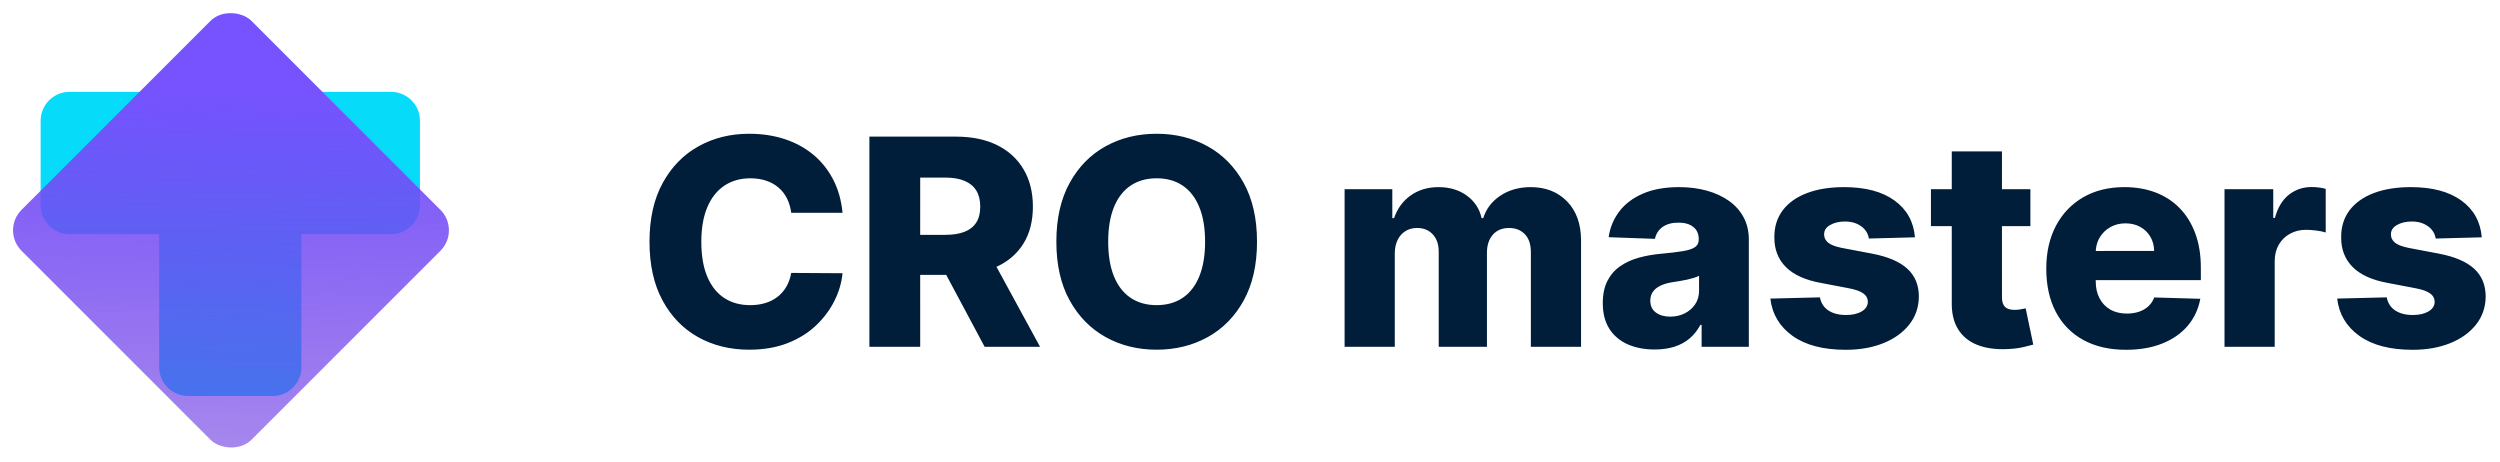 <?xml version="1.0" encoding="UTF-8"?>
<svg width="173px" height="32px" viewBox="0 0 173 32" version="1.1" xmlns="http://www.w3.org/2000/svg" xmlns:xlink="http://www.w3.org/1999/xlink">
    <title>Logo</title>
    <defs>
        <linearGradient x1="-8.8817842e-14%" y1="97.783%" x2="79.883%" y2="20.119%" id="linearGradient-1">
            <stop stop-color="#6935E2" stop-opacity="0.585" offset="0%"></stop>
            <stop stop-color="#7653FE" offset="100%"></stop>
        </linearGradient>
    </defs>
    <g id="👉Landing-Page" stroke="none" stroke-width="1" fill="none" fill-rule="evenodd">
        <g id="mobile-view" transform="translate(-16, -16)">
            <g id="Logo" transform="translate(16, 16)">
                <path d="M51.841,24.199 C52.84,24.199 53.727,24.047 54.501,23.744 C55.275,23.441 55.932,23.033 56.472,22.519 C57.011,22.005 57.436,21.436 57.746,20.811 C58.057,20.186 58.242,19.552 58.304,18.908 L58.304,18.908 L54.753,18.886 C54.691,19.237 54.581,19.55 54.423,19.827 C54.264,20.104 54.063,20.339 53.819,20.531 C53.575,20.722 53.293,20.868 52.974,20.967 C52.654,21.067 52.3,21.116 51.912,21.116 C51.221,21.116 50.623,20.952 50.119,20.623 C49.614,20.294 49.224,19.804 48.947,19.153 C48.67,18.502 48.531,17.693 48.531,16.727 C48.531,15.799 48.667,15.009 48.94,14.355 C49.212,13.702 49.603,13.202 50.112,12.857 C50.621,12.511 51.228,12.338 51.933,12.338 C52.331,12.338 52.694,12.394 53.023,12.505 C53.353,12.616 53.638,12.776 53.879,12.984 C54.121,13.193 54.315,13.444 54.462,13.737 C54.608,14.031 54.705,14.36 54.753,14.724 L54.753,14.724 L58.304,14.724 C58.219,13.853 57.999,13.079 57.643,12.402 C57.288,11.725 56.827,11.153 56.259,10.687 C55.69,10.22 55.032,9.865 54.284,9.621 C53.536,9.378 52.722,9.256 51.841,9.256 C50.548,9.256 49.381,9.545 48.339,10.122 C47.298,10.7 46.472,11.545 45.861,12.658 C45.25,13.77 44.945,15.127 44.945,16.727 C44.945,18.323 45.245,19.677 45.847,20.79 C46.448,21.902 47.268,22.749 48.308,23.329 C49.347,23.909 50.525,24.199 51.841,24.199 Z M63.678,24 L63.677,19.022 L65.479,19.022 L68.138,24 L71.973,24 L68.956,18.463 L69.204,18.342 C69.802,18.028 70.288,17.612 70.662,17.094 L70.816,16.866 C71.256,16.163 71.476,15.307 71.476,14.298 C71.476,13.304 71.261,12.443 70.83,11.717 C70.399,10.99 69.787,10.431 68.994,10.04 C68.201,9.65 67.26,9.455 66.171,9.455 L66.171,9.455 L60.162,9.455 L60.162,24 L63.678,24 Z M63.678,12.288 L65.411,12.288 C65.937,12.288 66.379,12.363 66.739,12.512 C67.099,12.661 67.371,12.884 67.556,13.18 C67.74,13.476 67.833,13.848 67.833,14.298 C67.833,14.748 67.74,15.116 67.556,15.403 C67.371,15.689 67.1,15.902 66.743,16.042 C66.385,16.182 65.941,16.251 65.411,16.251 L65.411,16.251 L63.677,16.252 L63.678,12.288 Z M80.039,24.199 C81.341,24.199 82.517,23.91 83.566,23.332 C84.614,22.755 85.446,21.91 86.062,20.797 C86.677,19.684 86.985,18.328 86.985,16.727 C86.985,15.127 86.677,13.77 86.062,12.658 C85.446,11.545 84.614,10.7 83.566,10.122 C82.517,9.545 81.341,9.256 80.039,9.256 C78.732,9.256 77.556,9.545 76.509,10.122 C75.463,10.7 74.633,11.545 74.02,12.658 C73.407,13.77 73.1,15.127 73.1,16.727 C73.1,18.323 73.407,19.676 74.02,20.786 C74.633,21.897 75.463,22.743 76.509,23.325 C77.556,23.908 78.732,24.199 80.039,24.199 Z M80.039,21.116 C79.343,21.116 78.744,20.948 78.242,20.612 C77.74,20.276 77.356,19.781 77.088,19.128 C76.821,18.474 76.687,17.674 76.687,16.727 C76.687,15.78 76.821,14.98 77.088,14.327 C77.356,13.673 77.74,13.179 78.242,12.842 C78.744,12.506 79.343,12.338 80.039,12.338 C80.74,12.338 81.34,12.506 81.84,12.842 C82.339,13.179 82.723,13.673 82.99,14.327 C83.258,14.98 83.392,15.78 83.392,16.727 C83.392,17.674 83.258,18.474 82.99,19.128 C82.723,19.781 82.339,20.276 81.84,20.612 C81.34,20.948 80.74,21.116 80.039,21.116 Z M96.519,24 L96.519,17.544 C96.519,17.184 96.584,16.872 96.714,16.607 C96.844,16.341 97.025,16.137 97.257,15.992 C97.489,15.848 97.757,15.776 98.06,15.776 C98.51,15.776 98.872,15.922 99.147,16.216 C99.421,16.509 99.559,16.91 99.559,17.416 L99.559,17.416 L99.559,24 L102.897,24 L102.897,17.487 C102.897,16.966 103.033,16.551 103.305,16.241 C103.577,15.931 103.953,15.776 104.431,15.776 C104.876,15.776 105.238,15.919 105.517,16.205 C105.797,16.492 105.936,16.907 105.936,17.452 L105.936,17.452 L105.936,24 L109.409,24 L109.409,16.656 C109.409,15.506 109.087,14.6 108.444,13.94 C107.8,13.279 106.962,12.949 105.929,12.949 C105.124,12.949 104.426,13.144 103.834,13.535 C103.242,13.925 102.845,14.445 102.641,15.094 L102.641,15.094 L102.527,15.094 C102.381,14.44 102.037,13.92 101.498,13.531 C100.958,13.143 100.309,12.949 99.551,12.949 C98.803,12.949 98.159,13.141 97.62,13.524 C97.08,13.908 96.696,14.431 96.469,15.094 L96.469,15.094 L96.348,15.094 L96.348,13.091 L93.046,13.091 L93.046,24 L96.519,24 Z M114.499,24.185 C115.006,24.185 115.462,24.121 115.867,23.993 C116.271,23.865 116.624,23.673 116.925,23.418 C117.225,23.162 117.473,22.849 117.667,22.48 L117.667,22.48 L117.752,22.48 L117.752,24 L121.019,24 L121.019,16.585 C121.019,16.008 120.9,15.494 120.661,15.044 C120.421,14.594 120.084,14.214 119.649,13.904 C119.213,13.594 118.702,13.357 118.114,13.194 C117.527,13.031 116.886,12.949 116.19,12.949 C115.214,12.949 114.38,13.099 113.686,13.4 C112.993,13.701 112.448,14.112 112.053,14.636 C111.657,15.159 111.412,15.752 111.318,16.415 L111.318,16.415 L114.521,16.528 C114.596,16.178 114.774,15.903 115.053,15.705 C115.333,15.506 115.702,15.406 116.161,15.406 C116.587,15.406 116.926,15.506 117.177,15.705 C117.428,15.903 117.553,16.185 117.553,16.55 L117.553,16.55 L117.553,16.585 C117.553,16.808 117.467,16.979 117.294,17.1 C117.121,17.221 116.845,17.313 116.467,17.377 C116.088,17.441 115.588,17.501 114.968,17.558 C114.414,17.606 113.893,17.697 113.406,17.832 C112.918,17.967 112.487,18.164 112.113,18.425 C111.739,18.685 111.445,19.024 111.232,19.44 C111.019,19.857 110.913,20.368 110.913,20.974 C110.913,21.694 111.068,22.292 111.378,22.768 C111.688,23.244 112.112,23.599 112.649,23.833 C113.187,24.067 113.803,24.185 114.499,24.185 Z M115.572,21.912 C115.174,21.912 114.846,21.817 114.588,21.628 C114.33,21.438 114.201,21.164 114.201,20.804 C114.201,20.567 114.261,20.362 114.382,20.19 C114.503,20.017 114.678,19.876 114.908,19.767 C115.137,19.658 115.416,19.578 115.742,19.526 C115.903,19.502 116.071,19.476 116.247,19.447 C116.422,19.419 116.592,19.386 116.758,19.348 C116.924,19.31 117.076,19.27 117.216,19.227 C117.356,19.185 117.475,19.137 117.575,19.085 L117.575,19.085 L117.575,20.122 C117.575,20.477 117.485,20.789 117.305,21.056 C117.125,21.324 116.885,21.533 116.584,21.685 C116.283,21.836 115.946,21.912 115.572,21.912 Z M127.729,24.206 C128.704,24.206 129.57,24.053 130.328,23.748 C131.086,23.442 131.683,23.013 132.121,22.459 C132.559,21.905 132.781,21.254 132.785,20.506 C132.781,19.71 132.512,19.071 131.979,18.588 C131.447,18.105 130.636,17.759 129.547,17.551 L129.547,17.551 L127.444,17.153 C126.985,17.059 126.667,16.933 126.489,16.777 C126.312,16.621 126.225,16.436 126.23,16.223 C126.225,15.948 126.364,15.731 126.645,15.57 C126.927,15.409 127.269,15.328 127.672,15.328 C127.979,15.328 128.251,15.379 128.485,15.481 C128.719,15.583 128.91,15.722 129.057,15.9 C129.203,16.077 129.293,16.28 129.327,16.507 L129.327,16.507 L132.515,16.422 C132.425,15.342 131.954,14.494 131.102,13.876 C130.25,13.258 129.085,12.949 127.608,12.949 C126.623,12.949 125.768,13.086 125.044,13.361 C124.319,13.635 123.761,14.032 123.368,14.55 C122.975,15.069 122.781,15.693 122.785,16.422 C122.781,17.255 123.046,17.941 123.581,18.478 C124.116,19.015 124.93,19.384 126.024,19.582 L126.024,19.582 L127.927,19.945 C128.382,20.03 128.716,20.147 128.929,20.296 C129.142,20.445 129.251,20.643 129.255,20.889 C129.251,21.164 129.109,21.384 128.829,21.55 C128.55,21.715 128.188,21.798 127.743,21.798 C127.25,21.798 126.845,21.694 126.528,21.486 C126.211,21.277 126.014,20.974 125.939,20.577 L125.939,20.577 L122.508,20.662 C122.636,21.741 123.149,22.602 124.046,23.244 C124.943,23.885 126.171,24.206 127.729,24.206 Z M138.626,24.164 L138.926,24.156 C139.343,24.137 139.702,24.092 140.002,24.021 C140.063,24.007 140.12,23.993 140.175,23.98 L140.471,23.906 C140.559,23.884 140.636,23.863 140.702,23.844 L140.702,23.844 L140.176,21.337 C140.101,21.356 139.988,21.378 139.839,21.404 C139.69,21.43 139.549,21.443 139.416,21.443 C139.232,21.443 139.073,21.416 138.941,21.362 C138.808,21.307 138.707,21.215 138.639,21.085 C138.57,20.954 138.536,20.783 138.536,20.57 L138.536,20.57 L138.535,15.648 L140.503,15.648 L140.503,13.091 L138.535,13.091 L138.536,10.477 L135.063,10.477 L135.062,13.091 L133.621,13.091 L133.621,15.648 L135.062,15.648 L135.063,20.953 C135.054,21.61 135.17,22.167 135.411,22.625 L135.507,22.793 C135.812,23.28 136.255,23.639 136.835,23.869 C137.415,24.098 138.112,24.194 138.926,24.156 L138.626,24.164 Z M147.12,24.206 C148.072,24.206 148.91,24.06 149.634,23.769 C150.359,23.478 150.945,23.068 151.392,22.54 C151.839,22.013 152.129,21.391 152.262,20.676 L152.262,20.676 L149.073,20.584 C148.983,20.825 148.848,21.029 148.668,21.195 C148.488,21.36 148.273,21.486 148.022,21.571 C147.771,21.656 147.492,21.699 147.184,21.699 C146.739,21.699 146.355,21.607 146.033,21.422 C145.711,21.237 145.463,20.978 145.288,20.644 C145.112,20.31 145.025,19.921 145.025,19.476 L145.025,19.476 L145.024,19.384 L152.298,19.384 L152.298,18.517 C152.298,17.622 152.167,16.828 151.907,16.134 C151.647,15.441 151.282,14.857 150.813,14.384 C150.344,13.91 149.788,13.553 149.144,13.311 C148.5,13.07 147.79,12.949 147.013,12.949 C145.915,12.949 144.961,13.184 144.151,13.656 C143.342,14.127 142.714,14.785 142.269,15.63 C141.824,16.475 141.602,17.461 141.602,18.588 C141.602,19.748 141.823,20.748 142.266,21.589 C142.708,22.429 143.343,23.076 144.169,23.528 C144.995,23.98 145.979,24.206 147.12,24.206 Z M145.037,17.24 C145.068,16.939 145.159,16.665 145.309,16.418 C145.489,16.122 145.733,15.888 146.04,15.715 C146.348,15.542 146.696,15.456 147.085,15.456 C147.468,15.456 147.808,15.538 148.104,15.701 C148.4,15.864 148.633,16.09 148.803,16.379 C148.974,16.668 149.061,16.997 149.066,17.366 L149.066,17.366 L145.028,17.367 L145.037,17.24 Z M157.409,24 L157.409,18.077 C157.409,17.641 157.502,17.261 157.689,16.937 C157.876,16.612 158.134,16.359 158.463,16.177 C158.793,15.995 159.163,15.903 159.575,15.903 C159.783,15.903 160.021,15.92 160.289,15.953 C160.556,15.986 160.773,16.031 160.939,16.088 L160.939,16.088 L160.939,13.07 C160.792,13.027 160.633,12.995 160.463,12.974 C160.292,12.952 160.127,12.942 159.966,12.942 C159.369,12.942 158.846,13.118 158.396,13.471 C157.946,13.824 157.622,14.36 157.423,15.08 L157.423,15.08 L157.309,15.08 L157.309,13.091 L153.936,13.091 L153.936,24 L157.409,24 Z M166.952,24.206 C167.927,24.206 168.794,24.053 169.551,23.748 C170.309,23.442 170.907,23.013 171.345,22.459 C171.783,21.905 172.004,21.254 172.009,20.506 C172.004,19.71 171.735,19.071 171.203,18.588 C170.67,18.105 169.859,17.759 168.77,17.551 L168.77,17.551 L166.668,17.153 C166.208,17.059 165.89,16.933 165.713,16.777 C165.535,16.621 165.449,16.436 165.453,16.223 C165.449,15.948 165.587,15.731 165.869,15.57 C166.15,15.409 166.493,15.328 166.895,15.328 C167.203,15.328 167.474,15.379 167.708,15.481 C167.943,15.583 168.133,15.722 168.28,15.9 C168.427,16.077 168.517,16.28 168.55,16.507 L168.55,16.507 L171.739,16.422 C171.649,15.342 171.178,14.494 170.325,13.876 C169.473,13.258 168.308,12.949 166.831,12.949 C165.846,12.949 164.992,13.086 164.267,13.361 C163.543,13.635 162.984,14.032 162.591,14.55 C162.198,15.069 162.004,15.693 162.009,16.422 C162.004,17.255 162.269,17.941 162.804,18.478 C163.339,19.015 164.154,19.384 165.247,19.582 L165.247,19.582 L167.151,19.945 C167.605,20.03 167.939,20.147 168.152,20.296 C168.365,20.445 168.474,20.643 168.479,20.889 C168.474,21.164 168.332,21.384 168.053,21.55 C167.773,21.715 167.411,21.798 166.966,21.798 C166.474,21.798 166.069,21.694 165.752,21.486 C165.434,21.277 165.238,20.974 165.162,20.577 L165.162,20.577 L161.732,20.662 C161.86,21.741 162.372,22.602 163.269,23.244 C164.167,23.885 165.394,24.206 166.952,24.206 Z" id="CROmasters" fill="#001D3A" fill-rule="nonzero"></path>
                <g id="Group">
                    <path d="M27.062,6.357 C28.167,6.357 29.062,7.252 29.062,8.357 L29.062,14.2 C29.062,15.305 28.167,16.2 27.062,16.2 L20.858,16.2 L20.859,25.404 C20.859,26.508 19.964,27.404 18.859,27.404 L13.016,27.404 C11.911,27.404 11.016,26.508 11.016,25.404 L11.015,16.2 L4.812,16.2 C3.708,16.2 2.812,15.305 2.812,14.2 L2.812,8.357 C2.812,7.252 3.708,6.357 4.812,6.357 L27.062,6.357 Z" id="Combined-Shape" fill="#06DCF9"></path>
                    <rect id="Rectangle" fill="url(#linearGradient-1)" transform="translate(15.984, 15.938) rotate(-45) translate(-15.984, -15.938) " x="4.734" y="4.688" width="22.5" height="22.5" rx="2"></rect>
                </g>
            </g>
        </g>
    </g>
</svg>
